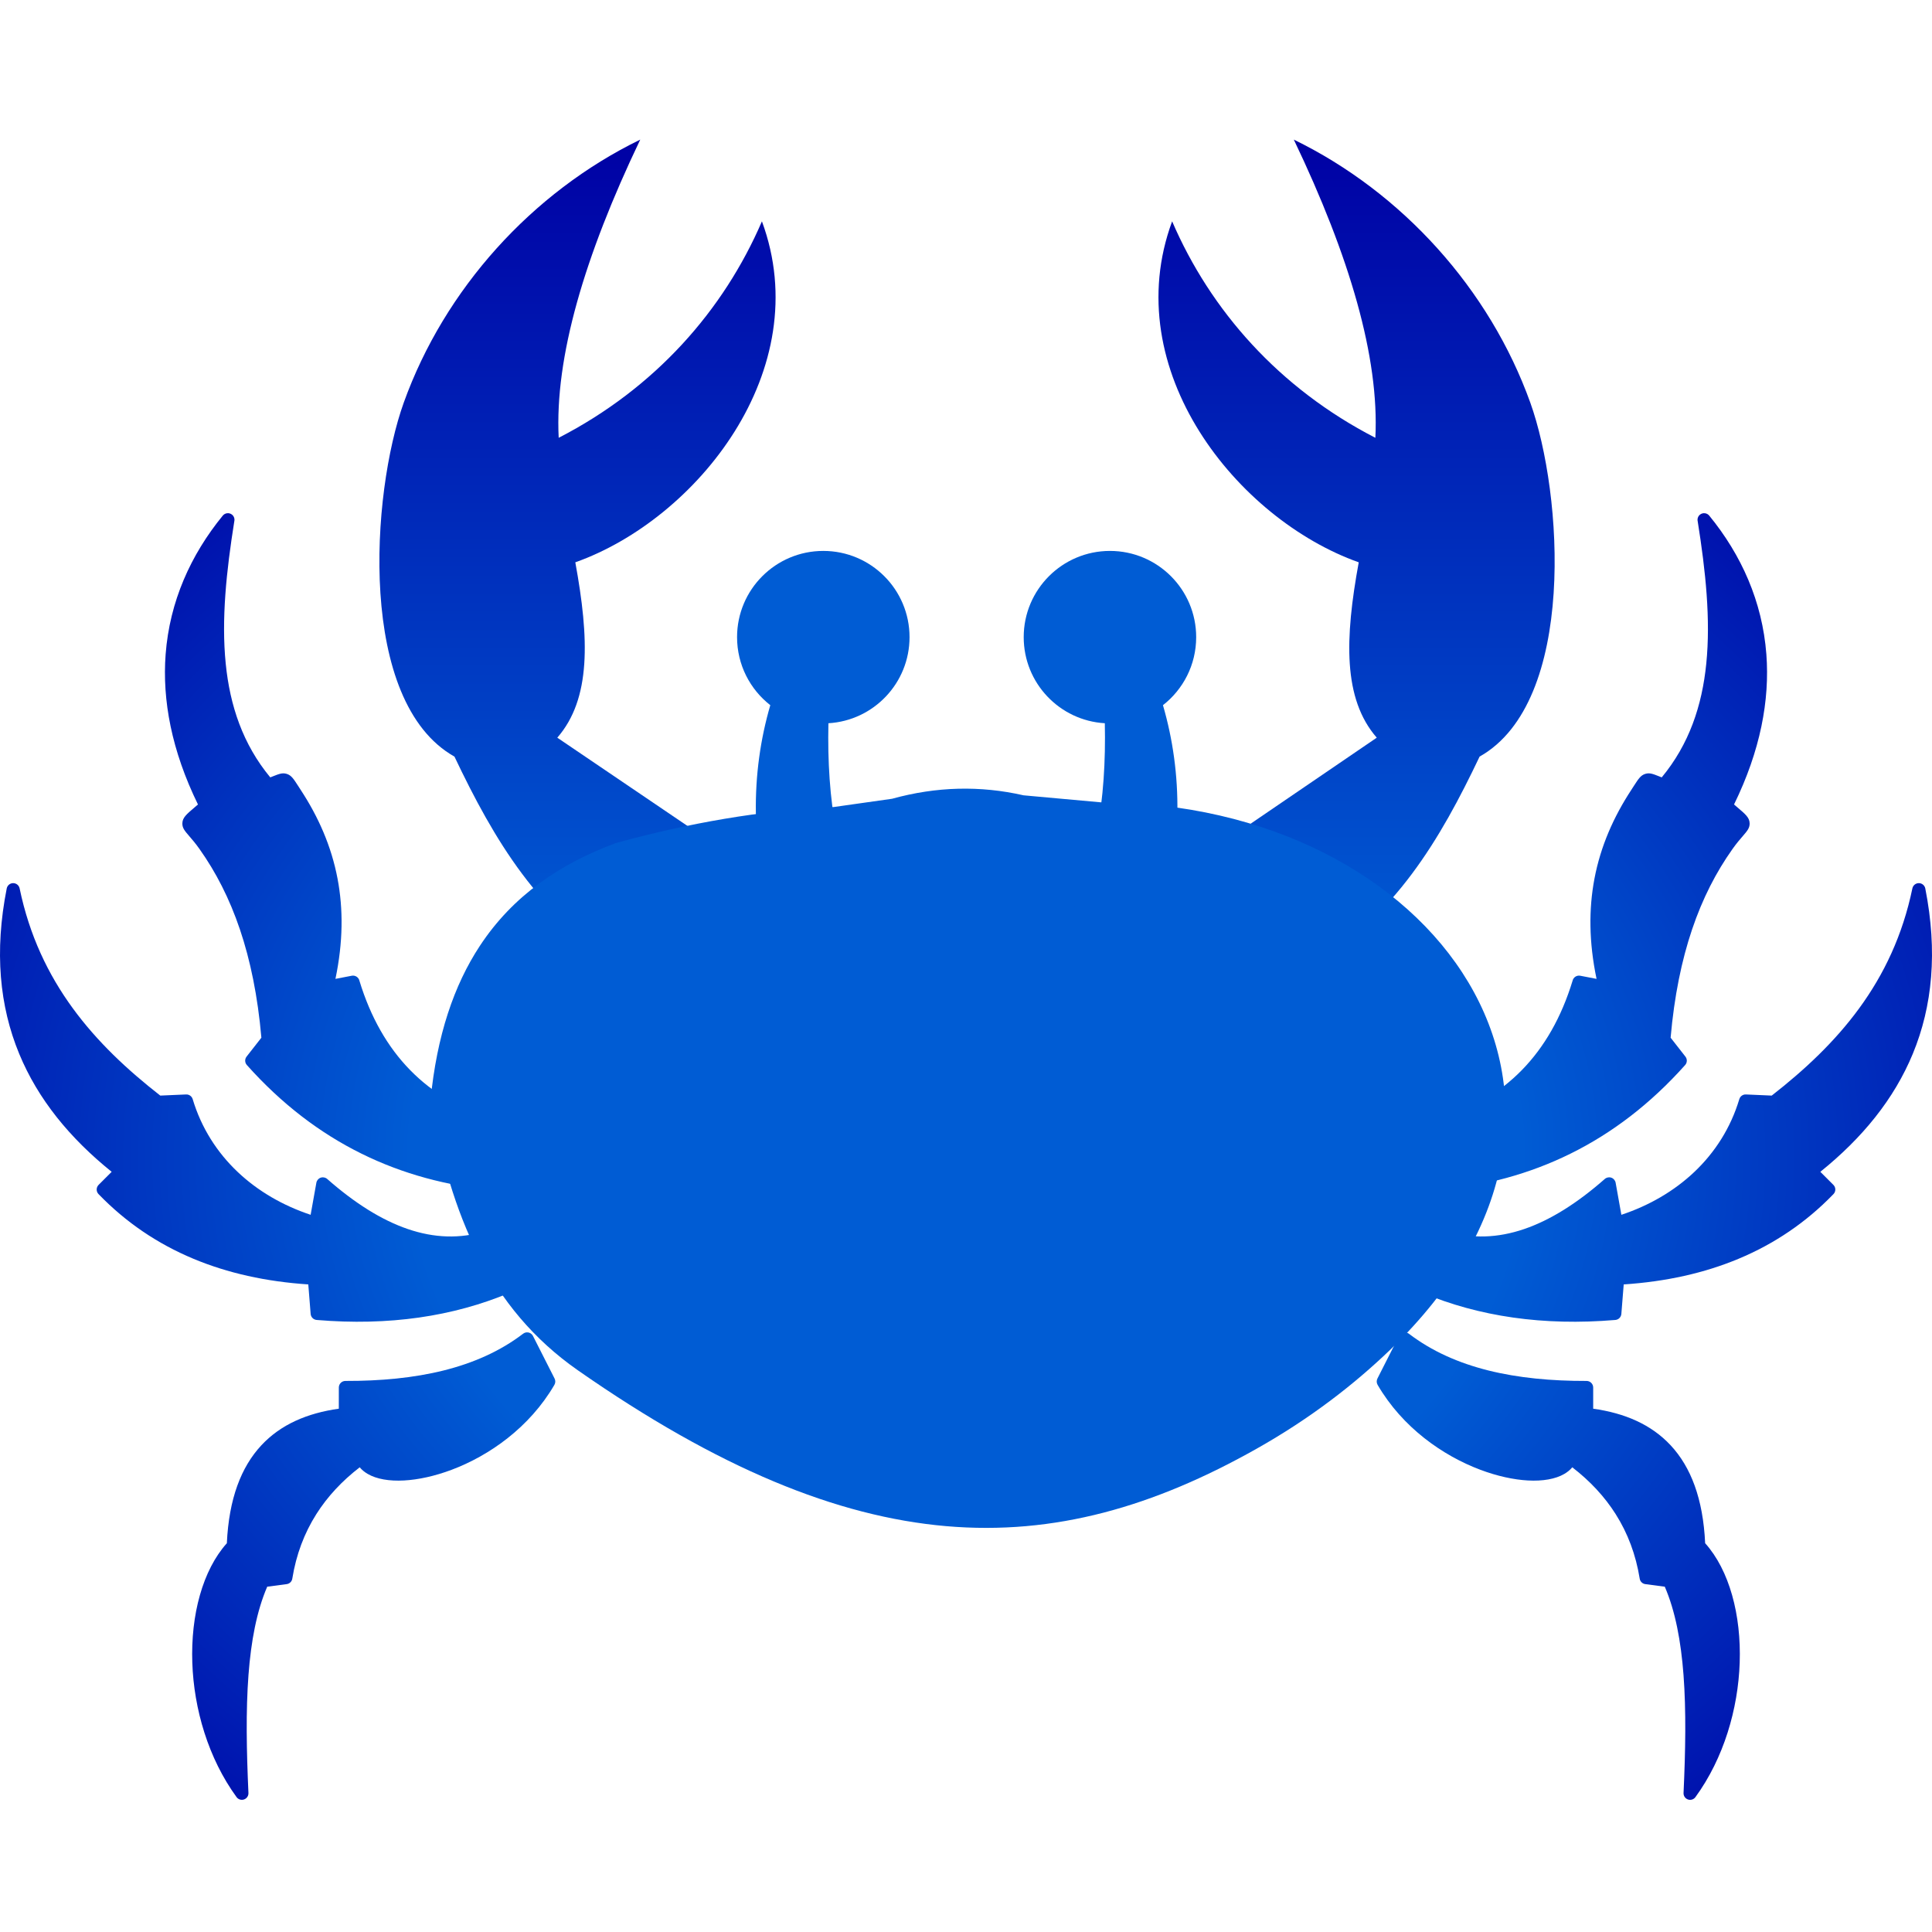 <?xml version="1.0" encoding="utf-8"?>
<svg width="512px" height="512px" viewBox="0 0 512 512" version="1.1" xmlns:xlink="http://www.w3.org/1999/xlink" xmlns="http://www.w3.org/2000/svg">
  <defs>
    <radialGradient gradientUnits="objectBoundingBox" cx="50%" cy="50%" fx="50%" fy="50%" r="74.985%" gradientTransform="translate(0.5,0.5),rotate(90),scale(1,0.848),translate(-0.5,-0.5)" id="gradient_1">
      <stop offset="0%" stop-color="#005CD4" />
      <stop offset="0%" stop-color="#005CD4" />
      <stop offset="45.34%" stop-color="#005CD4" />
      <stop offset="100%" stop-color="#0000A4" />
    </radialGradient>
    <linearGradient gradientUnits="objectBoundingBox" x1="0.5" y1="0" x2="0.5" y2="1" id="gradient_2">
      <stop offset="0%" stop-color="#0000A4" />
      <stop offset="100%" stop-color="#005CD4" />
    </linearGradient>
    <path d="M0 0L0 512L512 512L512 0L0 0Z" id="path_1" />
    <clipPath id="clip_1">
      <use xlink:href="#path_1" clip-rule="evenodd" fill-rule="evenodd" />
    </clipPath>
  </defs>
  <g id="Crabston Logo - normal">
    <path d="M0 0L0 512L512 512L512 0L0 0Z" id="Crabston-Logo---normal" fill="none" stroke="none" transform="matrix(-1 0 0 1 512 0)" />
    <path d="M459.536 213.196C466.522 198.917 469.028 185.559 468.105 173.392C467.045 159.413 461.461 147.03 452.958 136.639C452.347 135.895 451.249 135.785 450.503 136.393C449.991 136.813 449.76 137.486 449.906 138.132C452.018 151.366 453.356 164.132 452.186 175.825C451.071 187 447.645 197.232 440.376 206.014L439.642 205.723C438.026 205.083 437.163 204.745 436.048 205.077L435.94 205.113C434.785 205.501 434.203 206.402 433.014 208.239L432.32 209.314C427.639 216.458 424.177 224.227 422.538 232.902C421.027 240.897 421.061 249.662 423.104 259.412L418.777 258.58C417.855 258.405 416.96 258.989 416.75 259.904C413.798 269.589 409.298 277.452 403.326 283.566C397.346 289.688 389.86 294.082 380.946 296.828C380.245 297.046 379.754 297.678 379.718 298.411L378.993 313.638C378.948 314.599 379.69 315.415 380.652 315.46L380.996 315.443C393.464 314.28 405.239 311.147 416.196 305.733C427.187 300.304 437.357 292.58 446.58 282.245C447.155 281.601 447.172 280.633 446.62 279.97L442.732 275.001C443.696 263.962 445.656 254.506 448.405 246.346C451.201 238.053 454.829 231.063 459.078 225.073L459.148 224.967C460.219 223.462 461.159 222.379 461.849 221.579L461.854 221.573C463.042 220.198 463.707 219.428 463.673 218.181C463.633 216.678 462.606 215.808 460.302 213.852L459.536 213.196ZM376.009 340.206L381.184 327.272C381.523 326.429 382.451 325.988 383.319 326.257C390.106 328.367 396.97 328.078 403.894 325.719C410.941 323.319 418.081 318.773 425.288 312.435C425.762 312.019 426.423 311.891 427.018 312.099C427.612 312.306 428.049 312.819 428.161 313.439L429.678 321.934C437.022 319.497 443.625 315.67 448.967 310.624C454.467 305.428 458.644 298.922 460.937 291.286C461.172 290.499 461.923 289.982 462.742 290.045L469.524 290.343C478.269 283.523 486.261 276.036 492.703 267.213C499.24 258.265 504.212 247.909 506.801 235.429C506.971 234.617 507.689 234.038 508.518 234.042C509.347 234.047 510.058 234.636 510.218 235.449C513.519 252.18 512.124 266.639 506.921 279.246C501.95 291.287 493.52 301.596 482.406 310.542L485.868 314.004C486.548 314.684 486.548 315.792 485.868 316.473L485.8 316.537C478.636 323.932 470.276 329.603 460.762 333.579C451.661 337.384 441.494 339.643 430.3 340.384L429.676 348.199C429.609 349.052 428.932 349.732 428.079 349.803C418.519 350.608 409.484 350.378 400.965 349.165C392.425 347.948 384.408 345.739 376.902 342.587C376.013 342.213 375.595 341.189 375.967 340.3L376.009 340.206ZM365.045 365.301L370.752 354.047C371.186 353.188 372.234 352.843 373.094 353.276L373.396 353.468C379.451 358.087 386.535 361.211 394.404 363.181C402.368 365.172 411.139 365.985 420.464 365.963C421.425 365.963 422.206 366.744 422.206 367.704L422.211 373.319C430.583 374.494 437.607 377.502 442.754 383.037C448.089 388.775 451.335 397.168 451.882 408.97C458.282 416.095 461.475 427.963 461.037 440.647C460.615 452.872 456.829 465.93 449.304 476.26C448.851 476.877 448.048 477.127 447.325 476.873C446.602 476.62 446.13 475.924 446.162 475.16C446.669 463.967 446.864 453.38 446.15 443.891C445.473 434.933 443.984 426.982 441.183 420.488L436.029 419.81C435.241 419.707 434.623 419.084 434.527 418.295C433.51 412.011 431.381 406.326 428.161 401.245C425.232 396.623 421.397 392.492 416.672 388.851C416.1 389.536 415.385 390.124 414.544 390.611C412.205 391.973 408.831 392.557 404.9 392.339C401.138 392.133 396.796 391.192 392.323 389.514C382.377 385.776 371.672 378.324 365.075 366.992C364.775 366.471 364.763 365.832 365.045 365.301ZM43.895 173.392C42.972 185.559 45.478 198.917 52.464 213.196L51.698 213.852C49.394 215.808 48.367 216.678 48.327 218.181C48.293 219.428 48.957 220.198 50.144 221.572L50.151 221.579C50.841 222.379 51.781 223.462 52.852 224.967L52.922 225.073C57.171 231.063 60.799 238.053 63.595 246.346C66.344 254.506 68.304 263.962 69.268 275.001L65.38 279.97C64.828 280.633 64.844 281.601 65.42 282.245C74.643 292.58 84.813 300.304 95.804 305.733C106.761 311.147 118.536 314.28 131.004 315.443L131.348 315.46C132.309 315.415 133.051 314.599 133.007 313.638L132.282 298.411C132.246 297.699 131.774 297.05 131.054 296.828C122.14 294.082 114.654 289.688 108.674 283.566C102.702 277.452 98.202 269.589 95.25 259.904C95.039 258.989 94.144 258.405 93.223 258.581L88.896 259.412C90.939 249.662 90.973 240.897 89.462 232.902C87.823 224.227 84.361 216.458 79.68 209.314L78.986 208.239C77.797 206.402 77.215 205.501 76.06 205.113L75.952 205.077C74.837 204.745 73.973 205.083 72.358 205.723L71.624 206.014C64.355 197.232 60.929 187 59.814 175.825C58.644 164.132 59.982 151.366 62.094 138.132C62.234 137.506 62.025 136.826 61.497 136.393C60.75 135.785 59.653 135.895 59.042 136.639C50.539 147.03 44.955 159.413 43.895 173.392ZM130.816 327.272L136.033 340.3C136.405 341.189 135.987 342.213 135.098 342.587C127.592 345.739 119.575 347.947 111.035 349.165C102.516 350.378 93.481 350.608 83.921 349.803C83.067 349.732 82.391 349.053 82.324 348.199L81.7 340.385C70.505 339.643 60.339 337.384 51.237 333.579C41.723 329.603 33.364 323.932 26.2 316.537L26.132 316.473C25.451 315.791 25.451 314.686 26.132 314.004L29.594 310.542C18.479 301.596 10.05 291.287 5.079 279.246C-0.124 266.639 -1.519 252.18 1.779 235.449C1.939 234.635 2.651 234.046 3.481 234.041C4.31 234.037 5.029 234.616 5.199 235.429C7.788 247.909 12.76 258.265 19.296 267.213C25.739 276.036 33.73 283.523 42.476 290.343L49.258 290.045C50.076 289.982 50.828 290.499 51.063 291.286C53.356 298.922 57.533 305.428 63.032 310.624C68.375 315.67 74.978 319.497 82.322 321.934L83.839 313.439C83.95 312.819 84.387 312.307 84.982 312.098C85.576 311.891 86.237 312.019 86.711 312.435C93.919 318.772 101.059 323.319 108.106 325.719C115.03 328.078 121.894 328.368 128.681 326.255C129.548 325.988 130.476 326.43 130.816 327.272ZM141.248 354.047L146.955 365.301C147.226 365.813 147.236 366.45 146.924 366.992C140.328 378.324 129.623 385.777 119.677 389.514C115.204 391.193 110.862 392.133 107.099 392.34C103.169 392.556 99.795 391.973 97.455 390.612C96.615 390.124 95.9 389.536 95.328 388.851C90.603 392.493 86.767 396.624 83.839 401.245C80.619 406.326 78.49 412.011 77.473 418.295C77.376 419.084 76.758 419.707 75.97 419.81L70.817 420.488C68.015 426.982 66.527 434.933 65.85 443.891C65.136 453.381 65.33 463.967 65.842 475.159C65.876 475.928 65.403 476.626 64.678 476.88C63.953 477.133 63.147 476.882 62.696 476.26C55.171 465.93 51.385 452.872 50.963 440.647C50.525 427.963 53.718 416.096 60.118 408.97C60.665 397.168 63.911 388.775 69.246 383.037C74.393 377.502 81.417 374.494 89.789 373.319L89.789 367.704C89.794 366.742 90.574 365.965 91.536 365.963C100.861 365.985 109.631 365.172 117.596 363.181C125.464 361.211 132.549 358.087 138.604 353.468L138.906 353.276C139.766 352.843 140.814 353.188 141.248 354.047Z" id="legs" fill="url(#gradient_1)" fill-rule="evenodd" stroke="none" clip-path="url(#clip_1)" transform="matrix(-1 0 0 1 512 0)" />
    <path d="M342.33 37C357.155 67.995 365.004 94.733 363.941 116.021C338.359 102.854 320.23 82.222 310.082 58.657C295.537 98.051 327.407 137.622 359.536 149.02C355.832 169.219 355.33 185.182 364.311 195.493L316.77 227.722L346.805 256.052C369.084 242.91 381.097 222.509 391.564 200.508C417.308 186.025 413.667 130.817 404.994 106.683C394.206 76.66 371.081 50.993 342.33 37L342.33 37ZM169.126 37C154.301 67.995 146.452 94.733 147.515 116.021C173.097 102.854 191.226 82.222 201.374 58.657C215.919 98.051 184.049 137.622 151.92 149.02C155.624 169.219 156.126 185.182 147.145 195.493L190.429 225.015L164.651 256.052C142.372 242.91 130.358 222.509 119.892 200.508C94.148 186.025 97.789 130.817 106.462 106.683C117.25 76.66 140.375 50.993 169.126 37L169.126 37Z" id="claws" fill="url(#gradient_2)" fill-rule="evenodd" stroke="none" clip-path="url(#clip_1)" transform="matrix(-1 0 0 1 512 0)" />
    <path d="M291.033 213.868L275.589 211.68C263.826 208.422 252.215 208.154 240.74 210.768L220.333 212.619C131.752 212.537 74.553 291.504 143.731 357.845C153.132 366.861 164.706 375.89 179.075 383.979C233.111 414.398 284.44 415.057 358.816 363.173C382.541 346.622 392.504 321.858 397.914 291.638C396.245 274.376 391.658 261.053 384.864 250.712C376.055 237.302 363.533 228.903 348.84 223.434C329.57 218.13 310.303 214.73 291.033 213.868L291.033 213.868Z" id="body" fill="#005CD4" fill-rule="evenodd" stroke="none" clip-path="url(#clip_1)" transform="matrix(-1 0 0 1 512 0)" />
    <path d="M293.816 146C281.196 146 270.963 156.23 270.963 168.853C270.963 181.019 280.47 190.963 292.461 191.665C292.902 211.759 290.105 230.465 281.121 246.847L306.543 246.847C313.27 224.991 313.099 204.854 307.865 186.879C313.225 182.694 316.67 176.178 316.67 168.853C316.67 156.23 306.439 146 293.816 146L293.816 146ZM217.854 146C230.474 146 240.707 156.23 240.707 168.853C240.707 181.019 231.2 190.963 219.212 191.665C218.771 211.759 221.565 230.465 230.549 246.85L205.124 246.85C198.403 224.993 198.573 204.857 203.805 186.879C198.445 182.697 195 176.178 195 168.853C195 156.23 205.231 146 217.854 146L217.854 146Z" id="outer-eyes" fill="#005CD4" fill-rule="evenodd" stroke="none" clip-path="url(#clip_1)" transform="matrix(-1 0 0 1 512 0)" />
    <g id="inner-eyes" clip-path="url(#clip_1)" transform="matrix(-1 0 0 1 512 0), translate(205 155)">
      <path d="M88.962 0C81.784 0 75.963 5.821 75.963 13.004C75.963 20.181 81.784 26.002 88.962 26.002C96.144 26.002 101.96 20.181 101.96 13.004C101.96 5.821 96.144 0 88.962 0L88.962 0ZM12.998 0C20.176 0 25.997 5.821 25.997 13.004C25.997 20.181 20.176 26.002 12.998 26.002C5.816 26.002 0 20.181 0 13.004C0 5.821 5.816 0 12.998 0L12.998 0Z" id="eyeballs" fill="#005CD4" fill-rule="evenodd" stroke="none" />
      <path d="M88.961 4.77C86.506 4.741 84.225 6.034 82.989 8.156C81.754 10.277 81.754 12.899 82.991 15.02C84.227 17.141 86.509 18.433 88.964 18.403C92.697 18.357 95.698 15.318 95.697 11.585C95.696 7.852 92.694 4.814 88.961 4.77L88.961 4.77ZM12.999 8.132C9.266 8.177 6.264 11.216 6.264 14.948C6.264 18.681 9.266 21.72 12.999 21.765C14.806 21.765 16.54 21.047 17.818 19.769C19.096 18.491 19.814 16.758 19.814 14.95C19.815 13.141 19.097 11.407 17.819 10.129C16.54 8.85 14.806 8.132 12.998 8.132L12.999 8.132Z" id="iris" fill="#005CD4" fill-rule="evenodd" stroke="none" />
    </g>
  </g>
</svg>